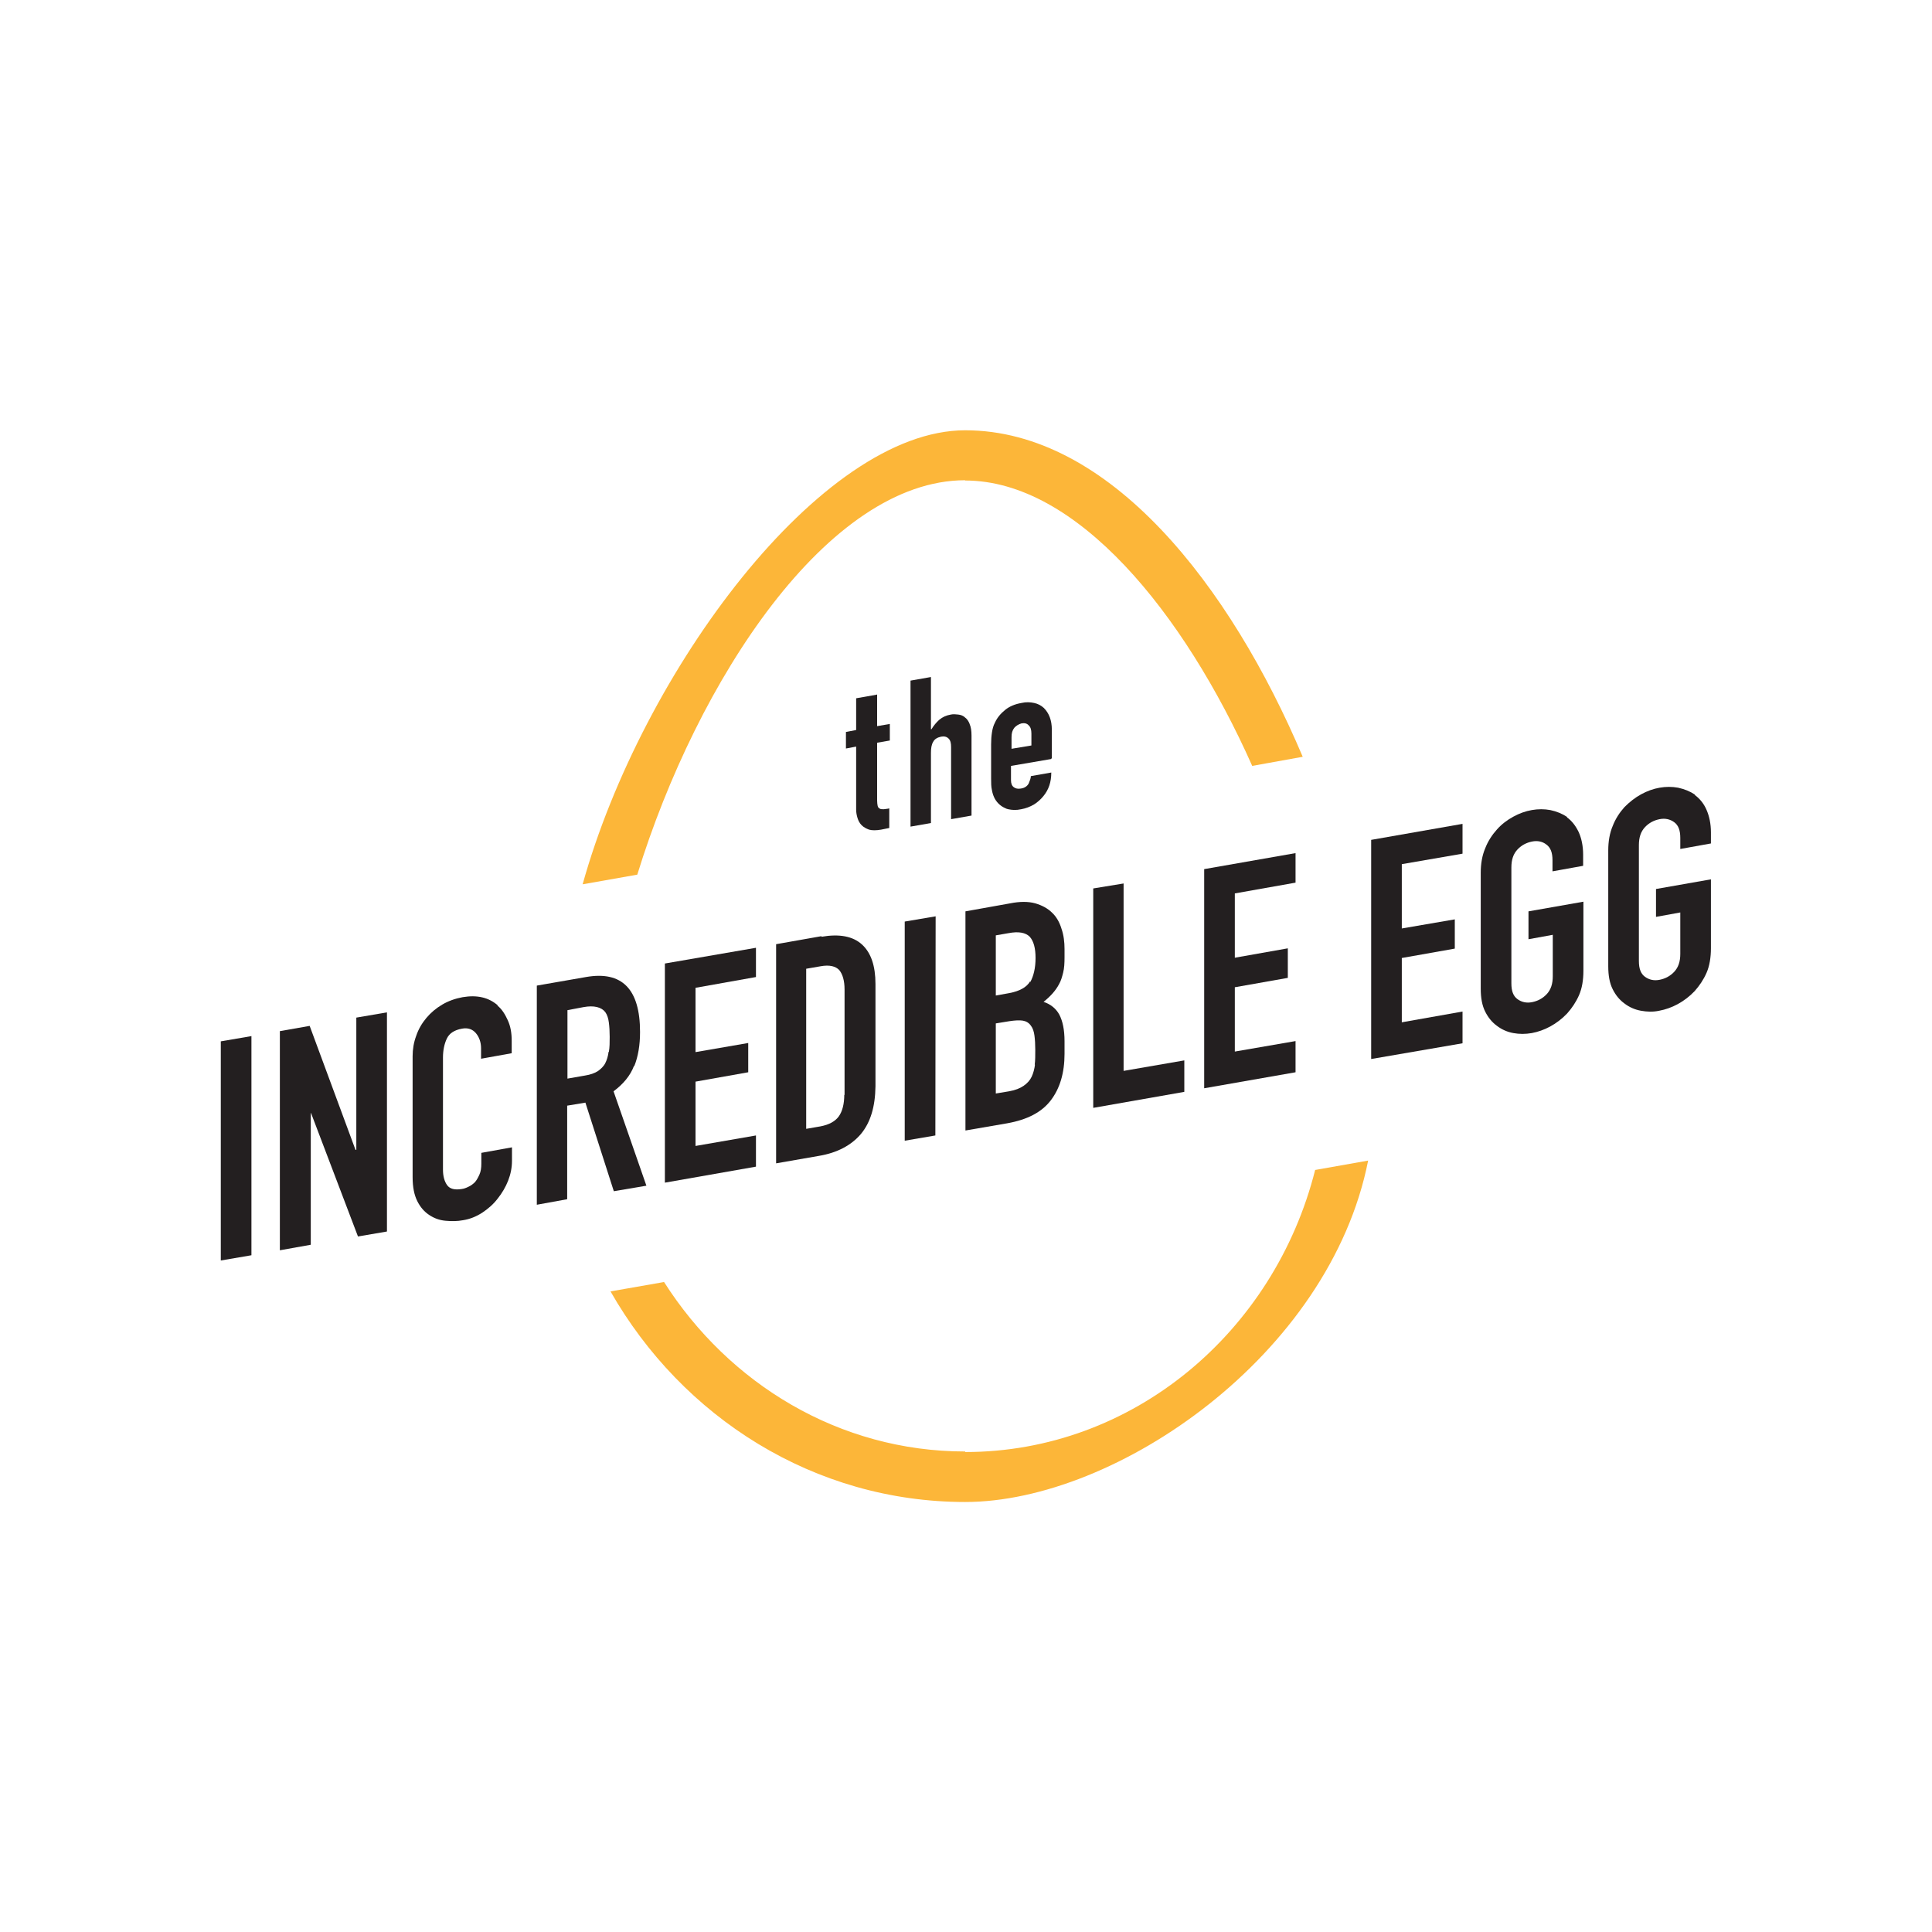 <?xml version="1.0" encoding="UTF-8"?>
<svg xmlns="http://www.w3.org/2000/svg" height="700" viewBox="0 0 700 700" width="700">
  <path d="m349.7 525.9c-45.6 0-85.6-24.5-109.1-61.4l-19.4 3.4c26 45.6 73.8 76.3 128.5 76.3s132.1-53.2 146-123.7l-19.2 3.4c-14.8 58.7-66 102.2-126.8 102.2" fill="#fcb639"></path>
  <path d="m349.7 174.1c40.3 0 79.2 47.7 104 103.4l18.3-3.3c-26.3-62.1-70-118.3-122.3-118.3s-117.1 87.4-138.6 164.5l19.8-3.5c21.7-70.4 69.1-142.9 118.8-142.9" fill="#fcb639"></path>
  <g fill="#231f20">
    <path d="m317.6 251.7-7.4 1.3v11.5l-3.7.7v6l3.7-.7v22.9c0 1 .2 2 .5 3s.8 1.9 1.5 2.6 1.6 1.2 2.7 1.6c1.1.3 2.5.3 4.3 0l3-.6v-7.1c-.8.2-1.5.2-2 .3-.6 0-1.1 0-1.4-.2-.4-.2-.7-.5-.8-1s-.2-1.1-.2-2v-20.9l4.6-.8v-6l-4.6.8v-11.5z"></path>
    <path d="m351.4 262.5c-.4-1.1-1-2-1.7-2.5-.7-.7-1.6-1-2.5-1.1s-1.8-.2-2.7 0c-1.7.3-3 .9-4.2 1.9-1.1 1-2 2.1-2.8 3.4h-.2v-18.9l-7.4 1.3v52.9l7.4-1.3v-25.4c0-1.7.2-3 .8-4 .5-1 1.5-1.6 2.9-1.9 1.1-.2 2 0 2.7.7s.9 1.7.9 3.1v26.1l7.4-1.3v-29c0-1.7-.2-3.1-.7-4.2"></path>
    <path d="m381.1 274.8v-10.4c0-3.4-1-6-2.9-7.9-1-.9-2.1-1.5-3.5-1.8s-2.9-.4-4.6 0c-2.3.4-4.3 1.2-5.9 2.5s-2.9 2.8-3.7 4.6c-.6 1.1-.9 2.3-1.1 3.6s-.3 2.8-.3 4.3v12.4c0 1.6 0 2.9.3 4.2.2 1.2.6 2.3 1.1 3.2.9 1.5 2.1 2.6 3.7 3.3.3.2.7.3 1.1.4 1.4.3 2.9.4 4.7 0 1.7-.3 3.2-.9 4.6-1.7 1.3-.8 2.5-1.9 3.4-3 2-2.4 2.9-5.2 2.9-8.6l-7.4 1.3c0 .8-.4 1.7-.8 2.7-.5.9-1.4 1.6-2.8 1.8-1.1.2-2 0-2.6-.5-.7-.5-1-1.4-1-2.5v-5.2l14.6-2.5v-.2zm-14.6-7.7c0-1.5.3-2.5 1-3.4.7-.8 1.6-1.3 2.6-1.6 1.1-.2 2 0 2.6.7.7.6 1 1.6 1 3v4.3l-7.2 1.2v-4.3z"></path>
    <path d="m229.8 386.3c1.4-3.5 2.1-7.6 2.1-12.4 0-15.5-6.5-22.2-19.6-19.9l-17.8 3.1v79.4l11-2v-33.9l6.6-1.1 10.3 32.1 11.8-2-11.9-34.2c3.5-2.6 6.1-5.7 7.4-9.2m-9.2-5.1c-.2 1.6-.6 2.9-1.2 4.1s-1.6 2.1-2.7 2.9c-1.1.7-2.7 1.3-4.7 1.6l-6.3 1.1v-24.8l5.8-1.1c3.8-.7 6.5 0 7.9 1.8.7 1 1.1 2.2 1.3 3.8.2 1.5.3 3.3.3 5.2s0 3.8-.3 5.4"></path>
    <path d="m614.1 287.9c-1.8-1.2-3.8-2-6.1-2.5-2.2-.4-4.4-.4-6.7 0s-4.5 1.2-6.7 2.4-4.2 2.8-6 4.6c-1.8 2-3.3 4.3-4.3 6.9-1.1 2.6-1.6 5.6-1.6 8.8v42c0 3.4.5 6.1 1.6 8.3s2.5 3.9 4.3 5.2c1.7 1.3 3.7 2.2 5.9 2.6s4.4.5 6.7 0c2.2-.4 4.5-1.2 6.7-2.4s4.3-2.8 6.1-4.7c1.7-1.9 3.2-4.1 4.3-6.6s1.6-5.6 1.6-8.9v-25l-19.9 3.5v10.1l8.8-1.6v15c0 2.8-.7 4.9-2.2 6.5s-3.3 2.5-5.3 2.9-3.8 0-5.3-1.1-2.2-2.9-2.2-5.7v-42c0-2.8.7-4.9 2.2-6.5s3.3-2.5 5.3-2.9 3.8 0 5.3 1.1 2.2 2.9 2.2 5.7v4l11.1-2v-4c0-3.2-.6-5.9-1.6-8.2s-2.5-4.1-4.3-5.4"></path>
    <path d="m567.8 296c-1.8-1.2-3.8-2-6.1-2.5-2.2-.4-4.4-.4-6.7 0s-4.5 1.2-6.7 2.4-4.2 2.7-5.9 4.6c-1.8 2-3.3 4.3-4.3 6.9-1.1 2.6-1.6 5.6-1.6 8.8v42c0 3.4.5 6.1 1.6 8.3s2.5 3.9 4.3 5.2c1.7 1.3 3.7 2.2 5.9 2.6s4.4.4 6.7 0c2.2-.4 4.5-1.2 6.7-2.4s4.3-2.8 6.1-4.7c1.7-1.9 3.2-4.1 4.3-6.6s1.6-5.5 1.6-8.9v-25l-19.9 3.5v10.1l8.8-1.6v15c0 2.8-.7 4.9-2.2 6.5s-3.3 2.5-5.3 2.9-3.8 0-5.3-1.1-2.2-2.9-2.2-5.7v-42c0-2.8.7-4.9 2.2-6.5s3.3-2.5 5.3-2.9 3.8 0 5.2 1.1c1.5 1.1 2.2 2.9 2.2 5.7v4l11.1-2v-4c0-3.2-.6-6-1.6-8.2-1.1-2.3-2.5-4.1-4.3-5.4"></path>
    <path d="m240.9 428.5 33-5.8v-11.3l-21.9 3.8v-23.3l19.1-3.4v-10.6l-19.1 3.3v-23.3l21.9-3.9v-10.6l-33 5.7z"></path>
    <path d="m496.8 383.7 33.1-5.7v-11.5l-22 3.9v-23.3l19.2-3.4v-10.6l-19.2 3.3v-23.3l22-3.8v-10.8l-33.1 5.8z"></path>
    <path d="m381.2 330.7c-1.6-1.6-3.7-2.7-6.1-3.4-2.5-.7-5.6-.7-9.1 0l-16.2 2.9v79.4l15.1-2.6c7.3-1.3 12.5-4 15.8-8.3s5-9.9 5-16.9v-4.5c0-4.3-.7-7.4-1.9-9.7-1.2-2.2-3.2-3.8-5.7-4.6 2.5-2 4.4-4.1 5.6-6.4.7-1.2 1.1-2.6 1.5-4.2s.5-3.4.5-5.6v-2.9c0-2.6-.3-5.1-1.1-7.4-.7-2.3-1.8-4.3-3.4-5.8m-6.2 55c-.2 1.6-.6 3.1-1.2 4.4s-1.6 2.4-2.9 3.3-3 1.6-5.3 2l-4.8.8v-25.4l4.9-.8c2-.3 3.7-.4 4.9-.2s2.2.8 2.9 1.8c.7.9 1.1 2.1 1.3 3.6s.3 3.2.3 5.2 0 3.8-.2 5.4m-1.7-30.2c-1.2 2.1-3.8 3.5-7.4 4.2l-5 .9v-21.8l4.6-.8c3.7-.7 6.2-.2 7.7 1.3 1.4 1.6 2.1 4.1 2.1 7.7s-.7 6.5-1.9 8.7"></path>
    <path d="m407.1 320.1-11 1.8v79.5l33-5.8v-11.4l-22 3.8z"></path>
    <path d="m436.3 394.3 33.1-5.8v-11.3l-22 3.8v-23.3l19.2-3.4v-10.7l-19.2 3.4v-23.3l22-3.9v-10.7l-33.1 5.8z"></path>
    <path d="m327.8 413.3 11.1-1.9.1-79.4-11.2 1.9z"></path>
    <path d="m297.6 339.2-16.4 2.9v79.4l15.5-2.7c6.6-1.1 11.7-3.8 15.2-7.9 3.5-4.2 5.2-9.9 5.3-17.3v-37.1c0-6.5-1.6-11.3-4.9-14.3s-8.2-3.9-14.6-2.8m8.2 57.2c0 3.4-.7 6.1-2 7.9s-3.5 3-6.6 3.6l-5.2.9v-58l5.2-.9c3.3-.6 5.5 0 6.8 1.4 1.2 1.5 1.9 3.8 1.9 7v38.3z"></path>
    <path d="m129.1 416.6h-.3l-16.6-44.9-10.8 1.9v79.4l11.2-2v-47.7h.1l17 44.7 10.5-1.8v-79.4l-11.1 1.9z"></path>
    <path d="m80 456.7 11.1-1.9v-79.4l-11.1 1.9z"></path>
    <path d="m180.4 364.3c-3.3-2.9-7.5-3.9-12.8-3-2.7.5-5.2 1.4-7.4 2.7s-4.1 2.9-5.7 4.8-2.9 4.1-3.7 6.5c-.9 2.4-1.3 4.9-1.3 7.4v43.8c0 3.7.6 6.5 1.7 8.7s2.5 3.8 4.3 5 3.7 1.9 5.9 2.1 4.3.2 6.4-.2c2.5-.4 4.7-1.3 6.9-2.7 2.1-1.4 4-3 5.6-5.1 1.6-2 2.9-4.2 3.8-6.5s1.4-4.7 1.4-7.2v-4.9l-11.1 2v3.9c0 1.6-.2 2.9-.7 4s-1 2-1.6 2.7c-.7.7-1.5 1.3-2.4 1.7-.8.4-1.6.7-2.4.8-2.5.4-4.3 0-5.3-1.4s-1.5-3.3-1.5-5.6v-40.6c0-2.7.5-5 1.4-6.9s2.7-3.1 5.5-3.6c2.1-.4 3.8.2 5 1.6s1.9 3.3 1.9 5.5v3.8l11.1-2v-4.5c0-2.8-.4-5.2-1.4-7.4s-2.1-4-3.8-5.4"></path>
  </g>
</svg>
